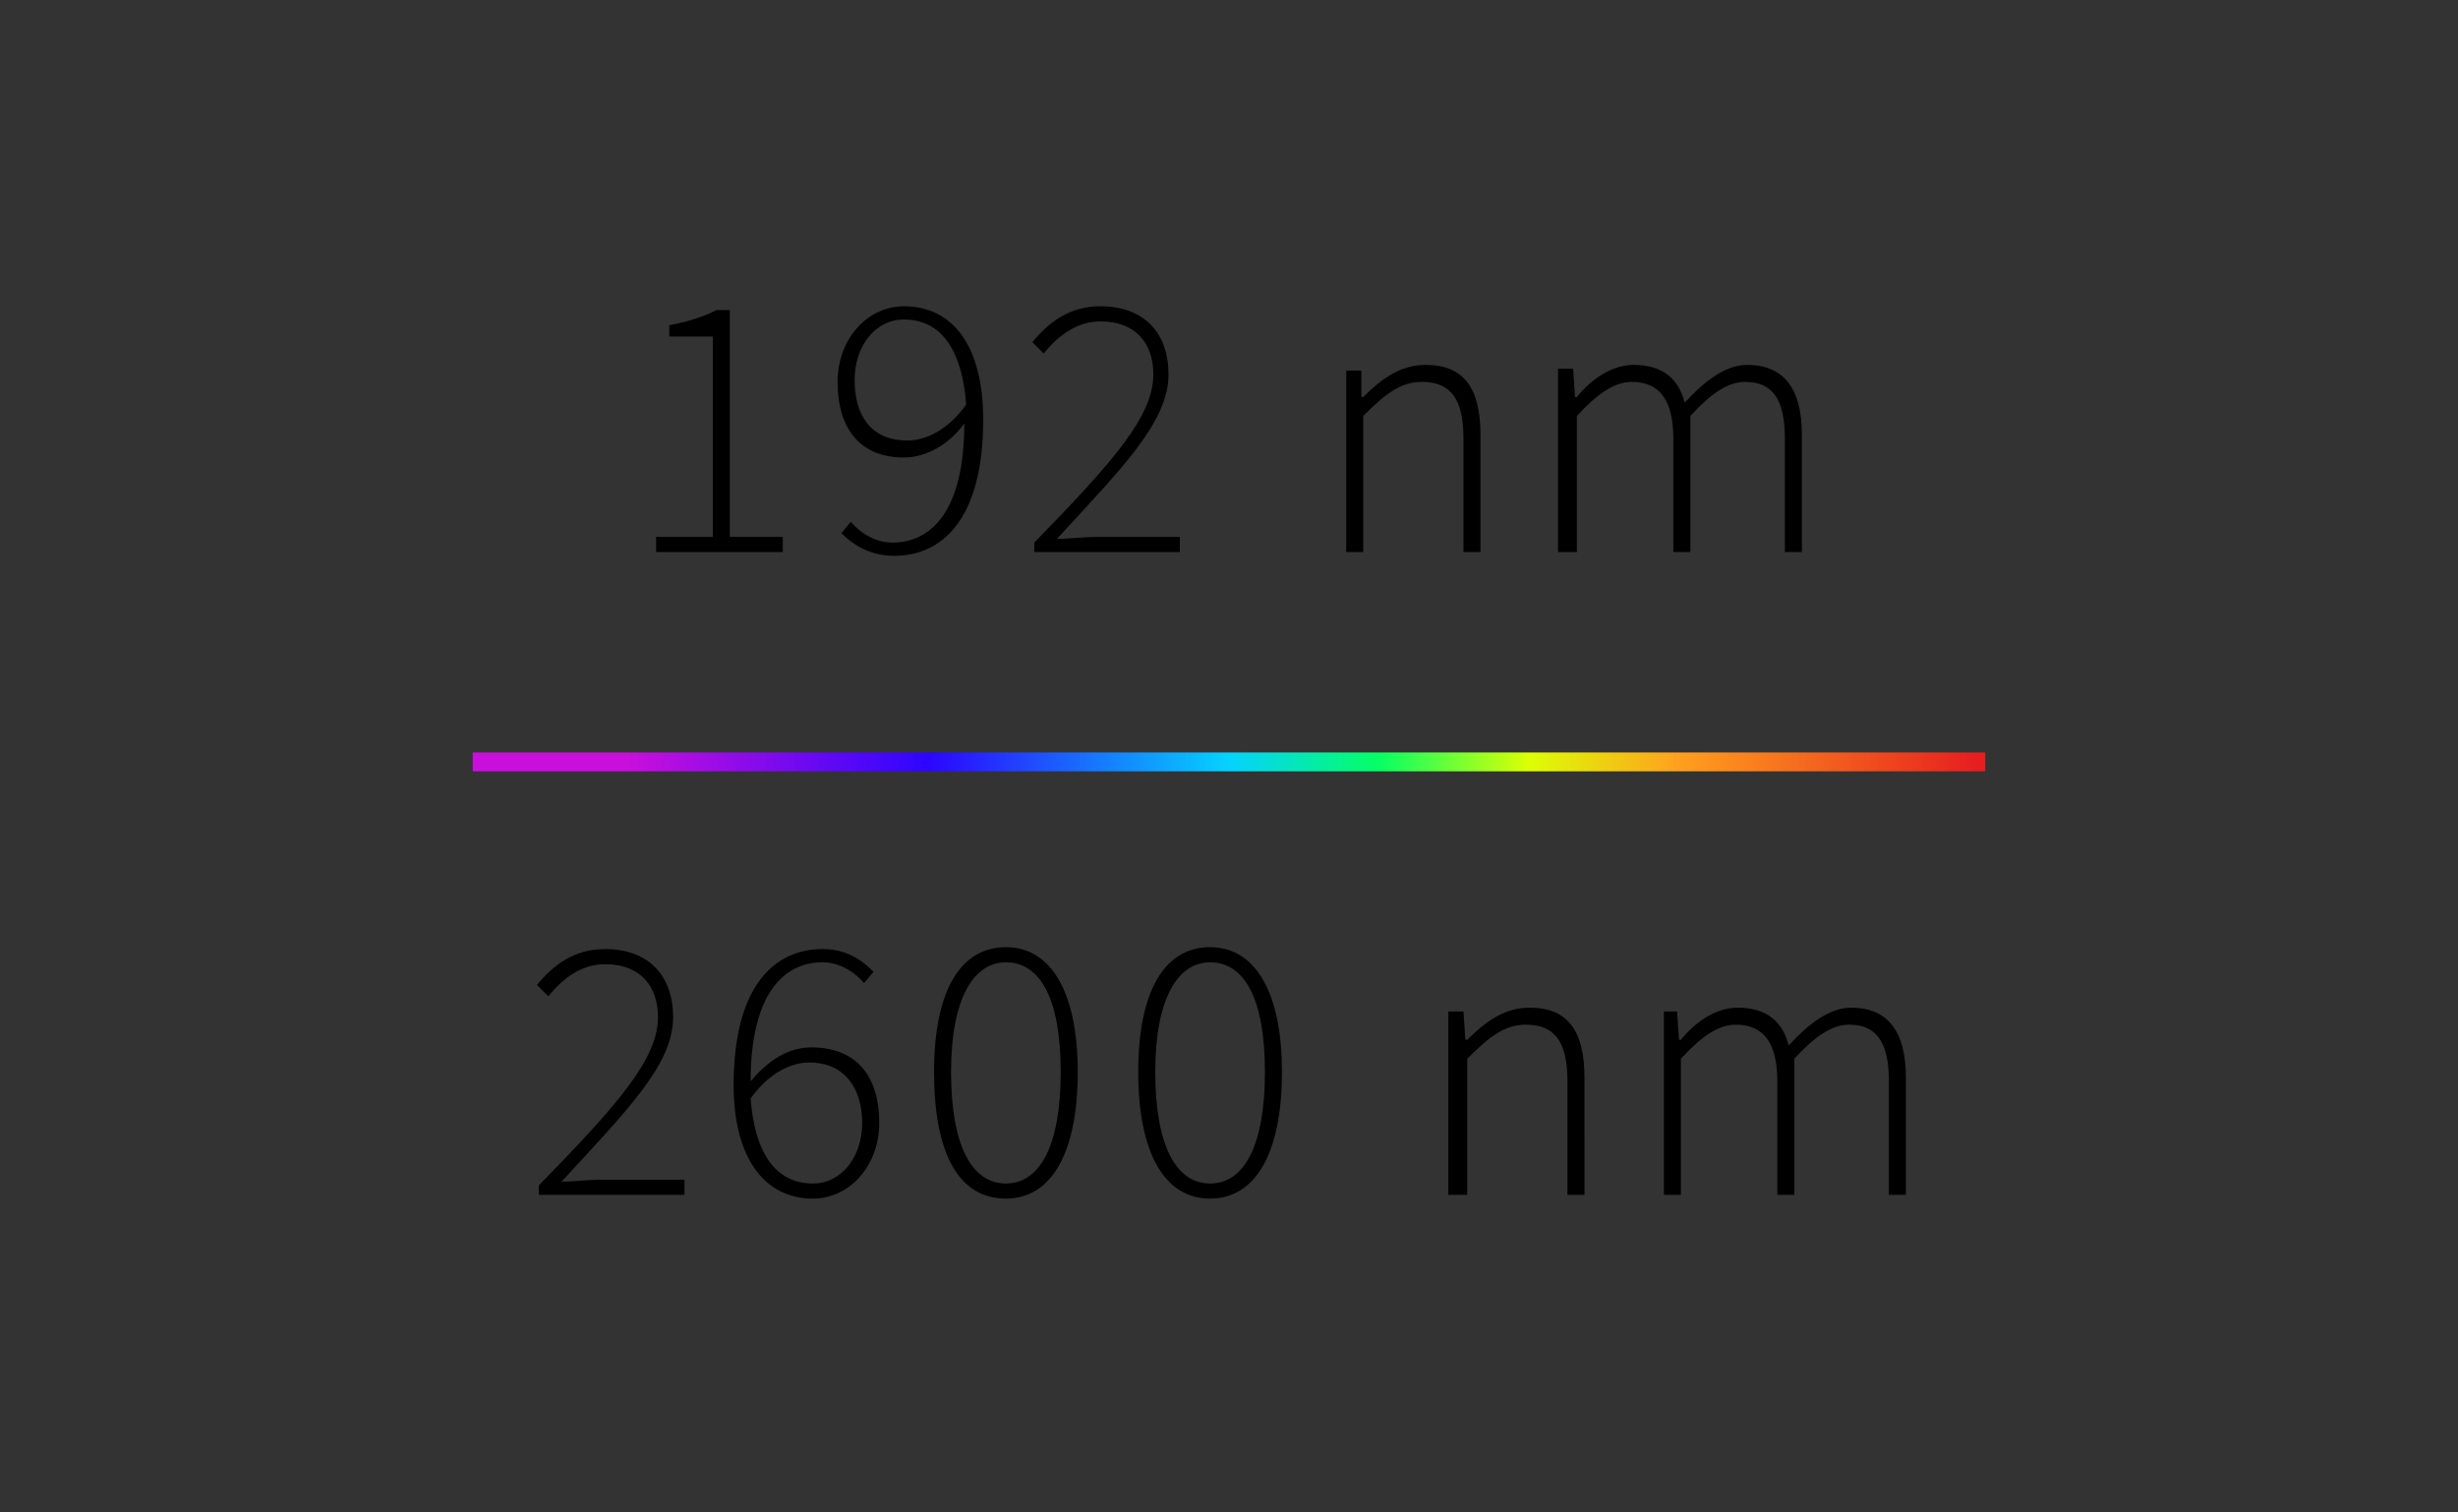 <?xml version="1.0" encoding="utf-8"?>
<!-- Generator: Adobe Illustrator 26.5.3, SVG Export Plug-In . SVG Version: 6.00 Build 0)  -->
<svg version="1.1" id="Ebene_1" xmlns="http://www.w3.org/2000/svg" xmlns:xlink="http://www.w3.org/1999/xlink" x="0px" y="0px"
	 viewBox="0 0 130 80" style="enable-background:new 0 0 130 80;" xml:space="preserve">
<rect x="0" y="0" width="130" height="80" fill="#333333" stroke="none"/>
<style type="text/css">
	.st0{clip-path:url(#SVGID_00000014633301919634387300000015973941707988529562_);}
	
		.st1{clip-path:url(#SVGID_00000096775859165761581120000016201220009691768503_);fill:url(#SVGID_00000174595080271013674000000008052326984995807420_);}
</style>
<g>
	<defs>
		<rect id="SVGID_1_" width="130" height="80"/>
	</defs>
	<clipPath id="SVGID_00000115480827443373722200000018010239254559829176_">
		<use xlink:href="#SVGID_1_"  style="overflow:visible;"/>
	</clipPath>
	<path style="clip-path:url(#SVGID_00000115480827443373722200000018010239254559829176_);" d="M88,63.2h0.9v-7.2
		c1.1-1.2,2-1.8,2.9-1.8c1.5,0,2.2,1,2.2,3v6h0.9v-7.2c1.1-1.2,2-1.8,2.9-1.8c1.5,0,2.1,1,2.1,3v6h0.9V57c0-2.5-1-3.7-2.9-3.7
		c-1.1,0-2.2,0.8-3.3,2c-0.3-1.2-1.1-2-2.7-2c-1.1,0-2.2,0.7-3,1.7h-0.1l-0.1-1.5H88V63.2z M76.7,63.2h0.9v-7.2
		c1.2-1.2,2-1.8,3.1-1.8c1.6,0,2.2,1,2.2,3v6h0.9V57c0-2.5-0.9-3.7-2.9-3.7c-1.3,0-2.3,0.7-3.3,1.7h-0.1l-0.1-1.5h-0.8V63.2z
		 M64,62.6c-1.8,0-2.9-2-2.9-5.9s1.2-5.8,2.9-5.8c1.8,0,2.9,1.9,2.9,5.8S65.8,62.6,64,62.6 M64,63.4c2.4,0,3.8-2.4,3.8-6.7
		c0-4.2-1.4-6.6-3.8-6.6c-2.4,0-3.8,2.3-3.8,6.6C60.2,61,61.6,63.4,64,63.4 M53.2,62.6c-1.8,0-2.9-2-2.9-5.9s1.2-5.8,2.9-5.8
		c1.8,0,2.9,1.9,2.9,5.8S55,62.6,53.2,62.6 M53.2,63.4c2.4,0,3.8-2.4,3.8-6.7c0-4.2-1.4-6.6-3.8-6.6c-2.4,0-3.8,2.3-3.8,6.6
		C49.4,61,50.7,63.4,53.2,63.4 M43,62.6c-2.1,0-3.1-1.8-3.3-4.5c1-1.4,2.2-1.9,3.1-1.9c1.9,0,2.8,1.4,2.8,3.2
		C45.6,61.2,44.5,62.6,43,62.6 M43,63.4c1.9,0,3.5-1.7,3.5-4c0-2.6-1.3-4-3.6-4c-1.2,0-2.3,0.7-3.2,1.8c0-4.7,1.8-6.3,3.8-6.3
		c0.8,0,1.6,0.4,2.2,1.1l0.5-0.6c-0.7-0.7-1.5-1.2-2.7-1.2c-2.5,0-4.7,1.9-4.7,7.2C38.8,61.2,40.4,63.4,43,63.4 M28.4,63.2h7.8v-0.8
		h-4.4c-0.7,0-1.4,0.1-2.1,0.1c3.5-3.8,5.9-6.2,5.9-8.7c0-2.2-1.3-3.6-3.6-3.6c-1.6,0-2.7,0.8-3.6,1.9l0.6,0.6c0.8-1,1.8-1.7,3-1.7
		c1.9,0,2.8,1.2,2.8,2.8c0,2.2-2.1,4.6-6.3,8.9V63.2z"/>
	<path style="clip-path:url(#SVGID_00000115480827443373722200000018010239254559829176_);" d="M82.5,29.2h0.9v-7.2
		c1.1-1.2,2-1.8,2.9-1.8c1.5,0,2.2,1,2.2,3v6h0.9v-7.2c1.1-1.2,2-1.8,2.9-1.8c1.5,0,2.1,1,2.1,3v6h0.9V23c0-2.5-1-3.7-2.9-3.7
		c-1.1,0-2.2,0.8-3.3,2c-0.3-1.2-1.1-2-2.7-2c-1.1,0-2.2,0.7-3,1.7h-0.1l-0.1-1.5h-0.8V29.2z M71.2,29.2h0.9v-7.2
		c1.2-1.2,2-1.8,3.1-1.8c1.6,0,2.2,1,2.2,3v6h0.9V23c0-2.5-0.9-3.7-2.9-3.7c-1.3,0-2.3,0.7-3.3,1.7h-0.1L72,19.6h-0.8V29.2z
		 M54.6,29.2h7.8v-0.8h-4.4c-0.7,0-1.4,0.1-2.1,0.1c3.5-3.8,5.9-6.2,5.9-8.7c0-2.2-1.3-3.6-3.6-3.6c-1.6,0-2.7,0.8-3.6,1.9l0.6,0.6
		c0.8-1,1.8-1.7,3-1.7c1.9,0,2.8,1.2,2.8,2.8c0,2.2-2.1,4.6-6.3,8.9V29.2z M47.3,29.4c2.5,0,4.7-1.9,4.7-7.2c0-3.9-1.6-6-4.2-6
		c-1.9,0-3.5,1.7-3.5,4c0,2.6,1.3,4,3.5,4c1.2,0,2.4-0.7,3.2-1.8c0,4.7-1.8,6.3-3.8,6.3c-0.8,0-1.6-0.4-2.2-1.1l-0.5,0.6
		C45.2,28.9,46.1,29.4,47.3,29.4 M48,23.3c-2,0-2.8-1.4-2.8-3.2c0-1.8,1.1-3.2,2.6-3.2c2.1,0,3.1,1.8,3.3,4.5
		C50.1,22.8,48.9,23.3,48,23.3 M34.7,29.2h6.7v-0.8h-2.8v-12h-0.7c-0.6,0.3-1.4,0.6-2.5,0.8v0.6h2.3v10.6h-3V29.2z"/>
</g>
<g>
	<defs>
		<rect id="SVGID_00000059287911683847491600000000174198525770012839_" x="25" y="39.8" width="80" height="1"/>
	</defs>
	<clipPath id="SVGID_00000098189464766331670620000017844404464248725155_">
		<use xlink:href="#SVGID_00000059287911683847491600000000174198525770012839_"  style="overflow:visible;"/>
	</clipPath>
	
		<linearGradient id="SVGID_00000114785538193282279470000015826354540621481646_" gradientUnits="userSpaceOnUse" x1="0" y1="80.006" x2="1" y2="80.006" gradientTransform="matrix(80 0 0 -80 25 6440.75)">
		<stop  offset="0" style="stop-color:#C80FDC"/>
		<stop  offset="0.1" style="stop-color:#C80FDC"/>
		<stop  offset="0.3" style="stop-color:#2D05FF"/>
		<stop  offset="0.5" style="stop-color:#05D2FF"/>
		<stop  offset="0.6" style="stop-color:#05FF64"/>
		<stop  offset="0.7" style="stop-color:#DCFF05"/>
		<stop  offset="0.8" style="stop-color:#FFA01E"/>
		<stop  offset="1" style="stop-color:#E61E1E"/>
	</linearGradient>
	
		<rect x="25" y="39.8" style="clip-path:url(#SVGID_00000098189464766331670620000017844404464248725155_);fill:url(#SVGID_00000114785538193282279470000015826354540621481646_);" width="80" height="1"/>
</g>
</svg>
